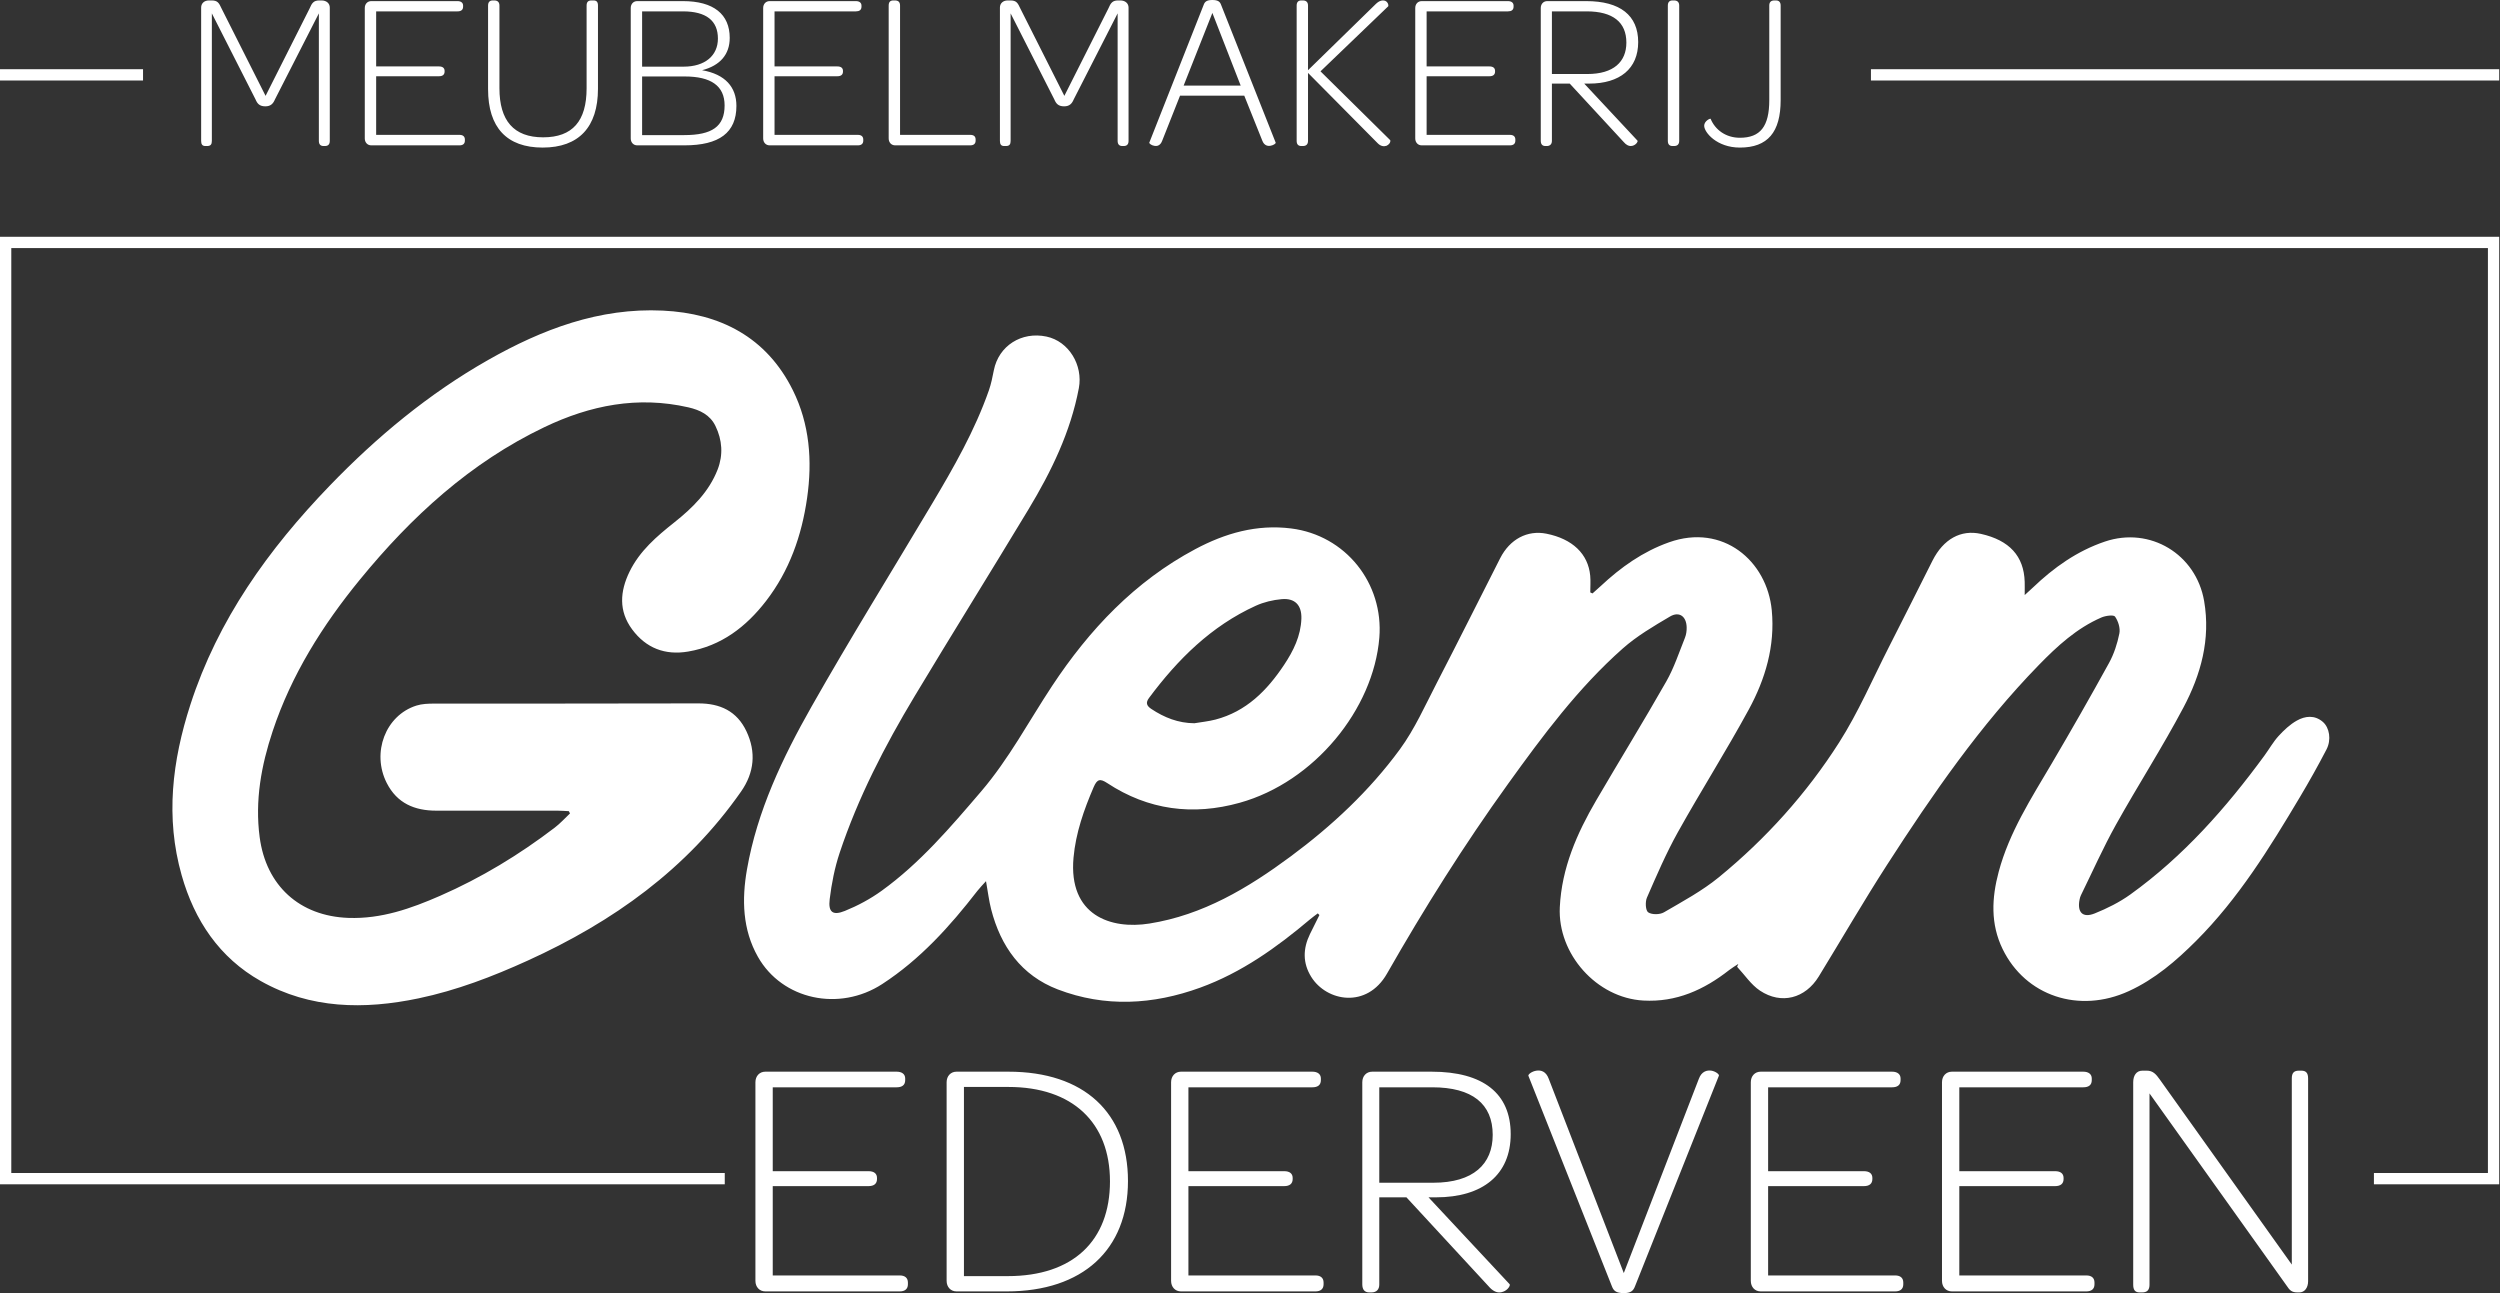 <svg xmlns="http://www.w3.org/2000/svg" width="290" height="150" viewBox="0 0 290 150" fill="none"><rect x="0" y="0" width="290" height="150" fill="#333333" stroke="none"/><path d="M138.541 83.897C139.358 83.759 140.19 83.68 140.989 83.471C144.567 82.537 146.976 80.097 148.943 77.142C150.029 75.513 150.895 73.77 150.961 71.755C151.01 70.207 150.215 69.361 148.672 69.502C147.655 69.595 146.601 69.844 145.674 70.266C140.509 72.618 136.623 76.479 133.285 80.964C132.876 81.514 133.003 81.871 133.551 82.236C135.063 83.24 136.678 83.882 138.541 83.897H138.541ZM184.732 68.837C185.052 68.551 185.377 68.27 185.69 67.977C188.017 65.801 190.564 63.988 193.607 62.907C199.841 60.691 204.98 65.043 205.527 70.807C205.918 74.933 204.785 78.768 202.855 82.311C200.237 87.121 197.297 91.755 194.629 96.54C193.269 98.98 192.161 101.567 191.041 104.132C190.829 104.617 190.883 105.626 191.192 105.832C191.622 106.12 192.538 106.108 193.016 105.83C195.193 104.562 197.446 103.349 199.384 101.764C204.846 97.295 209.554 92.066 213.34 86.126C215.568 82.632 217.22 78.77 219.11 75.064C220.812 71.728 222.487 68.378 224.171 65.033C225.431 62.533 227.463 61.408 229.788 61.93C233.096 62.672 234.774 64.509 234.864 67.493C234.877 67.893 234.865 68.294 234.865 69.027C235.343 68.59 235.584 68.378 235.816 68.156C238.25 65.831 240.937 63.915 244.169 62.822C249.406 61.051 254.744 64.278 255.679 69.719C256.442 74.16 255.302 78.252 253.283 82.065C250.836 86.689 247.995 91.101 245.445 95.674C243.966 98.331 242.726 101.122 241.385 103.856C241.308 104.009 241.264 104.183 241.23 104.352C240.936 105.838 241.595 106.519 242.995 105.954C244.428 105.376 245.854 104.668 247.107 103.769C253.265 99.346 258.215 93.734 262.67 87.654C263.223 86.899 263.687 86.065 264.313 85.378C264.933 84.699 265.637 84.037 266.429 83.591C267.396 83.047 268.5 82.918 269.449 83.739C270.223 84.408 270.456 85.811 269.875 86.933C268.902 88.81 267.865 90.657 266.783 92.474C263.263 98.382 259.655 104.238 254.749 109.142C252.436 111.455 249.96 113.587 246.946 114.968C241.171 117.616 234.95 115.538 232.299 110.08C230.886 107.169 231.037 104.161 231.847 101.131C233.076 96.538 235.629 92.596 238.005 88.56C240.273 84.707 242.491 80.823 244.647 76.905C245.223 75.856 245.611 74.66 245.846 73.484C245.97 72.869 245.715 72.048 245.344 71.525C245.178 71.291 244.239 71.421 243.759 71.63C240.901 72.871 238.646 74.943 236.509 77.137C229.69 84.139 224.173 92.141 218.9 100.316C216.156 104.572 213.62 108.959 210.973 113.277C209.415 115.819 206.635 116.561 204.159 114.915C203.121 114.224 202.383 113.085 201.506 112.149C201.553 112.038 201.599 111.927 201.644 111.816C201.291 112.051 200.921 112.263 200.59 112.523C197.663 114.821 194.45 116.279 190.622 116.063C185.208 115.758 180.673 110.664 180.937 105.236C181.159 100.69 182.915 96.687 185.155 92.851C187.848 88.237 190.652 83.687 193.292 79.045C194.194 77.461 194.767 75.687 195.453 73.984C195.603 73.609 195.665 73.169 195.653 72.762C195.622 71.501 194.793 70.884 193.723 71.514C191.823 72.635 189.879 73.774 188.238 75.227C183.059 79.812 178.957 85.343 174.936 90.927C169.843 98.002 165.208 105.375 160.89 112.942C158.561 117.025 153.896 116.194 152.104 113.318C151.1 111.709 151.137 110.032 151.956 108.352C152.317 107.614 152.686 106.881 153.052 106.147C152.989 106.082 152.925 106.017 152.863 105.952C152.564 106.181 152.254 106.397 151.968 106.64C148.102 109.905 144.012 112.829 139.214 114.571C133.752 116.555 128.183 116.873 122.704 114.773C118.478 113.153 116.075 109.786 114.971 105.468C114.716 104.471 114.596 103.438 114.377 102.215C113.979 102.662 113.654 102.985 113.375 103.344C110.195 107.455 106.739 111.287 102.339 114.149C97.36 117.387 90.744 115.98 87.918 110.991C86.124 107.824 86.04 104.331 86.649 100.851C87.838 94.055 90.78 87.896 94.131 81.979C98.625 74.044 103.444 66.293 108.109 58.455C110.629 54.22 113.079 49.946 114.715 45.269C114.977 44.52 115.131 43.729 115.286 42.947C115.845 40.121 118.486 38.426 121.396 39.043C123.974 39.59 125.652 42.348 125.146 45.028C124.182 50.126 121.951 54.695 119.308 59.079C114.937 66.326 110.455 73.507 106.096 80.762C102.626 86.54 99.535 92.52 97.398 98.934C96.822 100.663 96.466 102.492 96.244 104.303C96.058 105.816 96.598 106.235 98.008 105.665C99.501 105.062 100.964 104.275 102.27 103.332C106.726 100.114 110.257 95.963 113.808 91.811C117.038 88.035 119.331 83.675 122.041 79.573C126.364 73.033 131.646 67.431 138.66 63.697C142.119 61.855 145.777 60.798 149.775 61.301C156.093 62.096 160.517 67.657 160.002 73.977C159.324 82.275 152.46 90.706 143.809 93.121C138.38 94.636 133.205 93.974 128.446 90.841C127.619 90.296 127.269 90.364 126.864 91.307C125.734 93.937 124.789 96.614 124.529 99.479C123.917 106.222 128.887 107.838 133.321 107.133C139.543 106.144 144.758 103.018 149.704 99.357C154.503 95.804 158.853 91.74 162.382 86.927C164.105 84.574 165.316 81.833 166.668 79.221C169.154 74.417 171.568 69.576 174.02 64.754C175.147 62.537 177.179 61.468 179.383 61.908C182.405 62.512 184.232 64.249 184.465 66.786C184.523 67.426 184.472 68.076 184.472 68.722C184.56 68.76 184.646 68.799 184.732 68.837V68.837ZM65.981 94.096C65.582 94.077 65.183 94.042 64.784 94.041C60.06 94.036 55.335 94.035 50.61 94.037C48.095 94.038 46.06 93.184 44.863 90.83C43.076 87.312 44.716 82.98 48.303 81.848C48.949 81.644 49.671 81.619 50.358 81.618C60.572 81.604 70.786 81.629 81 81.594C83.538 81.585 85.484 82.498 86.583 84.821C87.731 87.246 87.5 89.621 85.961 91.824C79.673 100.828 71.107 106.93 61.221 111.426C57.125 113.29 52.956 114.886 48.566 115.806C42.262 117.127 36.002 117.052 30.238 113.795C25.449 111.09 22.554 106.765 21.069 101.519C19.174 94.828 19.977 88.261 22.081 81.752C25.274 71.877 31.139 63.713 38.247 56.34C43.719 50.666 49.745 45.665 56.616 41.762C62.89 38.199 69.53 35.678 76.881 36.03C83.52 36.348 88.91 39.092 91.972 45.267C93.92 49.195 94.245 53.444 93.623 57.777C92.996 62.148 91.57 66.207 88.858 69.72C86.55 72.709 83.673 74.928 79.824 75.581C77.149 76.035 74.939 75.186 73.326 73.006C71.748 70.873 71.913 68.6 73.025 66.319C74.202 63.904 76.184 62.215 78.23 60.59C80.347 58.908 82.248 57.037 83.247 54.46C83.905 52.764 83.784 51.035 82.99 49.407C82.365 48.126 81.2 47.561 79.845 47.251C73.99 45.914 68.477 47.005 63.163 49.544C54.552 53.659 47.719 59.935 41.745 67.239C37.409 72.54 33.803 78.273 31.629 84.818C30.305 88.805 29.561 92.861 30.12 97.105C30.861 102.73 34.738 106.276 40.428 106.477C44.224 106.611 47.675 105.392 51.059 103.911C55.816 101.829 60.231 99.151 64.356 96C64.992 95.515 65.534 94.908 66.12 94.357L65.981 94.096" fill="white"></path><path d="M16.592 9.339H0V8.028H16.592V9.339ZM289.908 9.339H217.029V8.028H289.908V9.339V9.339ZM289.908 27.467H0V137.379H84.072V136.069H1.31V28.777H288.599V136.069H275.375V137.379H289.908V27.467Z" fill="white"></path><path d="M87.629 148.581V125.536C87.629 124.827 88.102 124.315 88.772 124.315H104.017C104.608 124.315 105.002 124.59 105.002 125.102V125.299C105.002 125.89 104.608 126.127 104.017 126.127H89.638V135.857H100.748C101.378 135.857 101.732 136.133 101.732 136.644V136.763C101.732 137.314 101.378 137.59 100.748 137.59H89.638V147.951H104.372C104.963 147.951 105.317 148.227 105.317 148.779V148.976C105.317 149.527 104.963 149.803 104.372 149.803H88.772C88.102 149.803 87.629 149.29 87.629 148.581ZM128.757 137.039C128.757 130.224 124.423 126.087 116.978 126.087H111.817V148.03H116.899C124.463 148.03 128.757 143.933 128.757 137.039ZM109.808 125.536C109.808 124.827 110.281 124.315 110.95 124.315H116.978C125.763 124.315 130.845 129.081 130.845 137C130.845 144.957 125.605 149.803 116.781 149.803H110.95C110.281 149.803 109.808 149.29 109.808 148.581V125.536ZM135.847 148.581V125.536C135.847 124.827 136.32 124.315 136.99 124.315H152.236C152.827 124.315 153.221 124.59 153.221 125.102V125.299C153.221 125.89 152.827 126.127 152.236 126.127H137.857V135.857H148.966C149.596 135.857 149.95 136.133 149.95 136.644V136.763C149.95 137.314 149.596 137.59 148.966 137.59H137.857V147.951H152.59C153.181 147.951 153.535 148.227 153.535 148.779V148.976C153.535 149.527 153.181 149.803 152.59 149.803H136.99C136.32 149.803 135.847 149.29 135.847 148.581ZM166.259 137.197C170.909 137.197 173.154 135.03 173.154 131.642C173.154 128.057 170.79 126.127 166.142 126.127H159.996V137.197H166.259ZM158.026 148.976V125.536C158.026 124.827 158.499 124.315 159.169 124.315H166.062C172.05 124.315 175.241 126.836 175.241 131.563C175.241 136.251 172.011 138.891 166.575 138.891H165.708L175.124 148.976C175.241 149.133 174.77 149.921 173.903 149.921C173.547 149.921 173.114 149.724 172.681 149.212L163.147 138.891H159.996V149.014C159.996 149.527 159.72 149.921 159.09 149.921H158.853C158.302 149.921 158.026 149.606 158.026 148.976ZM186.981 149.212L177.291 124.787C177.251 124.63 177.684 124.275 178.235 124.196C178.748 124.118 179.339 124.275 179.654 125.142L188.36 147.676L197.066 125.142C197.382 124.275 198.012 124.118 198.524 124.196C198.997 124.275 199.47 124.63 199.39 124.787L189.66 149.212C189.464 149.724 189.187 150 188.36 150C187.454 150 187.178 149.724 186.981 149.212ZM203.094 148.581V125.536C203.094 124.827 203.566 124.315 204.235 124.315H219.482C220.072 124.315 220.466 124.59 220.466 125.103V125.299C220.466 125.89 220.072 126.127 219.482 126.127H205.102V135.857H216.211C216.841 135.857 217.195 136.133 217.195 136.644V136.763C217.195 137.314 216.841 137.591 216.211 137.591H205.102V147.951H219.836C220.426 147.951 220.781 148.227 220.781 148.779V148.976C220.781 149.527 220.426 149.803 219.836 149.803H204.235C203.566 149.803 203.094 149.29 203.094 148.581H203.094ZM225.271 148.581V125.536C225.271 124.827 225.745 124.315 226.415 124.315H241.66C242.252 124.315 242.645 124.59 242.645 125.103V125.3C242.645 125.89 242.252 126.127 241.66 126.127H227.28V135.857H238.391C239.021 135.857 239.375 136.133 239.375 136.644V136.763C239.375 137.314 239.021 137.591 238.391 137.591H227.28V147.951H242.014C242.605 147.951 242.96 148.227 242.96 148.779V148.976C242.96 149.527 242.605 149.803 242.014 149.803H226.415C225.745 149.803 225.271 149.29 225.271 148.581ZM247.452 149.014V125.536C247.452 124.787 247.806 124.196 248.516 124.196H249.027C249.737 124.196 250.091 124.59 250.563 125.26L265.849 146.69V125.102C265.849 124.472 266.085 124.196 266.676 124.196H266.951C267.504 124.196 267.74 124.472 267.74 125.102V148.621C267.74 149.37 267.346 149.921 266.716 149.921H266.557C265.811 149.921 265.614 149.684 265.22 149.094L249.343 126.836V149.014C249.343 149.606 249.107 149.921 248.476 149.921H248.2C247.649 149.921 247.452 149.606 247.452 149.014ZM23.333 0.88C23.333 0.387 23.695 0.051 24.238 0.051H24.549C25.247 0.051 25.402 0.336 25.712 1.009L30.807 11.12L35.901 1.009C36.186 0.336 36.393 0.051 37.039 0.051H37.298C37.867 0.051 38.255 0.387 38.255 0.88V16.343C38.255 16.732 38.074 16.939 37.686 16.939H37.531C37.169 16.939 36.988 16.732 36.988 16.343V1.552L31.893 11.534C31.686 12.025 31.402 12.335 30.781 12.335C30.109 12.335 29.85 12.025 29.643 11.534L24.575 1.552V16.343C24.575 16.732 24.445 16.939 24.032 16.939H23.825C23.463 16.939 23.333 16.732 23.333 16.343V0.88ZM42.315 16.059V0.931C42.315 0.465 42.625 0.129 43.065 0.129H53.073C53.461 0.129 53.719 0.311 53.719 0.647V0.776C53.719 1.163 53.461 1.319 53.073 1.319H43.634V7.706H50.926C51.34 7.706 51.573 7.888 51.573 8.224V8.301C51.573 8.664 51.34 8.844 50.926 8.844H43.634V15.645H53.306C53.694 15.645 53.926 15.827 53.926 16.189V16.318C53.926 16.68 53.693 16.861 53.306 16.861H43.065C42.625 16.861 42.315 16.525 42.315 16.059H42.315ZM56.616 0.647C56.616 0.258 56.797 0.051 57.159 0.051H57.34C57.728 0.051 57.935 0.258 57.935 0.647V10.24C57.935 13.991 59.59 15.93 63.003 15.93C66.417 15.93 68.046 14.042 68.046 10.24V0.647C68.046 0.233 68.227 0.051 68.615 0.051H68.848C69.21 0.051 69.365 0.233 69.365 0.647V10.293C69.365 14.74 67.141 17.119 62.951 17.119C58.788 17.119 56.616 14.793 56.616 10.344V0.647H56.616ZM79.373 15.672C82.579 15.672 84.054 14.689 84.054 12.232C84.054 9.956 82.476 8.87 79.424 8.87H74.485V15.672H79.373ZM79.295 7.732C81.804 7.732 83.278 6.439 83.278 4.474C83.278 2.405 81.933 1.319 79.218 1.319H74.485V7.732H79.295ZM73.166 16.059V0.931C73.166 0.465 73.477 0.129 73.916 0.129H79.218C82.786 0.129 84.648 1.656 84.648 4.396C84.648 6.31 83.536 7.603 81.442 8.146C84.131 8.611 85.424 10.111 85.424 12.284C85.424 15.387 83.433 16.861 79.399 16.861H73.916C73.477 16.861 73.166 16.525 73.166 16.059ZM88.528 16.059V0.931C88.528 0.465 88.838 0.129 89.277 0.129H99.285C99.673 0.129 99.932 0.311 99.932 0.647V0.776C99.932 1.163 99.673 1.319 99.285 1.319H89.846V7.706H97.139C97.553 7.706 97.785 7.888 97.785 8.224V8.301C97.785 8.664 97.553 8.844 97.139 8.844H89.846V15.645H99.518C99.906 15.645 100.139 15.827 100.139 16.189V16.318C100.139 16.68 99.906 16.861 99.518 16.861H89.277C88.838 16.861 88.528 16.525 88.528 16.059ZM103.087 16.059V0.647C103.087 0.233 103.268 0.051 103.63 0.051H103.811C104.199 0.051 104.406 0.233 104.406 0.647V15.645H112.552C112.966 15.645 113.172 15.827 113.172 16.189V16.318C113.172 16.654 112.966 16.861 112.552 16.861H103.837C103.397 16.861 103.087 16.525 103.087 16.059ZM115.991 0.88C115.991 0.387 116.353 0.051 116.896 0.051H117.207C117.905 0.051 118.06 0.336 118.37 1.009L123.465 11.12L128.559 1.009C128.844 0.336 129.051 0.051 129.697 0.051H129.956C130.525 0.051 130.912 0.387 130.912 0.88V16.343C130.912 16.732 130.732 16.939 130.343 16.939H130.189C129.827 16.939 129.645 16.732 129.645 16.343V1.552L124.551 11.534C124.344 12.025 124.06 12.335 123.439 12.335C122.767 12.335 122.508 12.025 122.301 11.534L117.232 1.552V16.343C117.232 16.732 117.103 16.939 116.689 16.939H116.483C116.12 16.939 115.991 16.732 115.991 16.343V0.88H115.991ZM143.92 9.931L140.636 1.5L137.301 9.931H143.92ZM133.318 16.55L139.654 0.491C139.783 0.182 140.016 0 140.636 0C141.257 0 141.49 0.182 141.619 0.491L147.98 16.55C148.006 16.654 147.697 16.861 147.36 16.912C147.024 16.965 146.636 16.861 146.428 16.318L144.334 11.094H136.886L134.818 16.318C134.611 16.887 134.223 16.99 133.887 16.912C133.551 16.861 133.292 16.628 133.318 16.55ZM150.412 0.647C150.412 0.258 150.592 0.051 150.954 0.051H151.136C151.523 0.051 151.73 0.258 151.73 0.647V8.146L159.618 0.44C160.058 0.026 160.419 0 160.703 0.104C160.937 0.207 161.092 0.491 161.039 0.724L153.178 8.275L161.273 16.267C161.324 16.525 161.117 16.783 160.834 16.912C160.523 17.016 160.161 16.965 159.825 16.628L151.73 8.457V16.343C151.73 16.732 151.523 16.939 151.136 16.939H150.954C150.592 16.939 150.412 16.732 150.412 16.343V0.647ZM164.169 16.059V0.931C164.169 0.465 164.48 0.129 164.919 0.129H174.927C175.315 0.129 175.574 0.311 175.574 0.647V0.776C175.574 1.163 175.315 1.319 174.927 1.319H165.488V7.706H172.78C173.195 7.706 173.427 7.888 173.427 8.224V8.301C173.427 8.664 173.195 8.844 172.78 8.844H165.488V15.645H175.159C175.548 15.645 175.781 15.827 175.781 16.189V16.318C175.781 16.68 175.548 16.861 175.159 16.861H164.919C164.48 16.861 164.169 16.525 164.169 16.059ZM184.134 8.586C187.185 8.586 188.659 7.163 188.659 4.94C188.659 2.586 187.108 1.319 184.056 1.319H180.021V8.586H184.134ZM178.729 16.318V0.931C178.729 0.465 179.039 0.129 179.478 0.129H184.003C187.935 0.129 190.03 1.785 190.03 4.887C190.03 7.965 187.909 9.698 184.34 9.698H183.771L189.952 16.318C190.03 16.421 189.719 16.939 189.15 16.939C188.918 16.939 188.633 16.81 188.349 16.474L182.091 9.698H180.021V16.343C180.021 16.68 179.841 16.939 179.427 16.939H179.272C178.909 16.939 178.729 16.732 178.729 16.318ZM193.469 0.647C193.469 0.258 193.65 0.051 194.012 0.051H194.194C194.581 0.051 194.788 0.258 194.788 0.647V16.343C194.788 16.732 194.581 16.939 194.194 16.939H194.012C193.65 16.939 193.469 16.732 193.469 16.343V0.647ZM198.434 13.783C198.951 15.05 200.193 15.981 201.823 15.981C204.202 15.981 205.236 14.662 205.236 11.611V0.647C205.236 0.258 205.418 0.052 205.83 0.052H206.012C206.374 0.052 206.555 0.258 206.555 0.647V11.611C206.555 15.335 205.055 17.119 201.823 17.119C199.159 17.119 197.685 15.361 197.685 14.585C197.685 14.042 198.382 13.705 198.434 13.783Z" fill="white"></path></svg>